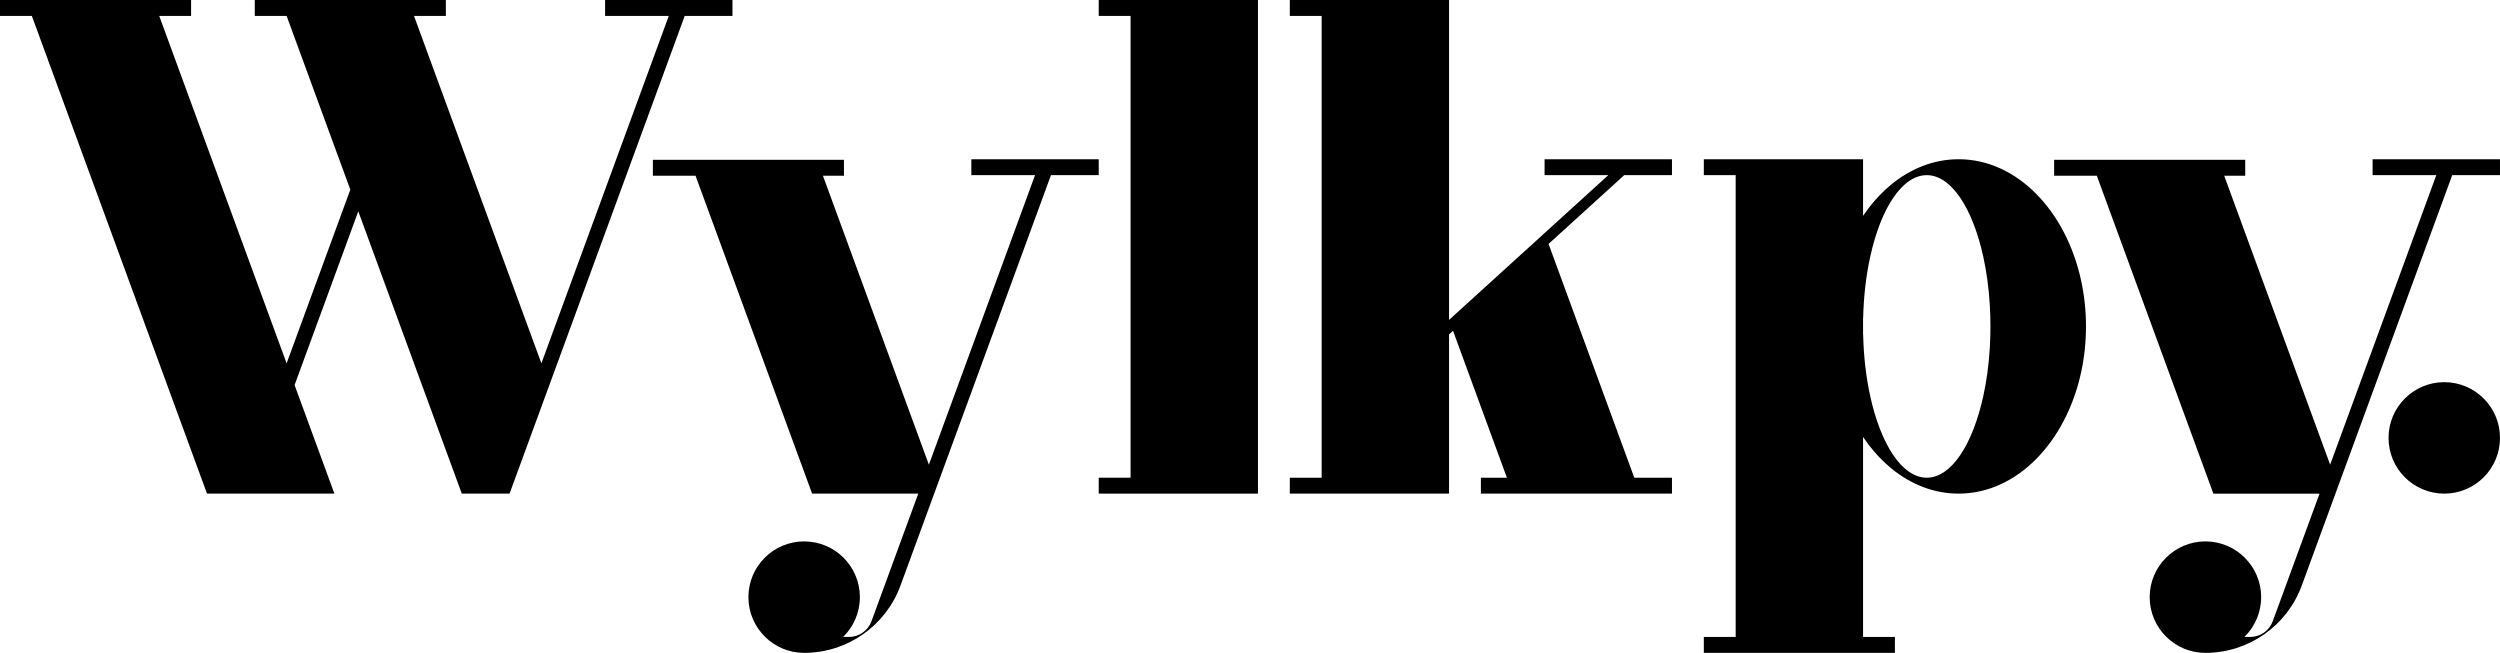 <?xml version="1.0" encoding="UTF-8" standalone="no"?><!DOCTYPE svg PUBLIC "-//W3C//DTD SVG 1.1//EN" "http://www.w3.org/Graphics/SVG/1.1/DTD/svg11.dtd"><svg width="100%" height="100%" viewBox="0 0 1570 410" version="1.1" xmlns="http://www.w3.org/2000/svg" xmlns:xlink="http://www.w3.org/1999/xlink" xml:space="preserve" xmlns:serif="http://www.serif.com/" style="fill-rule:evenodd;clip-rule:evenodd;stroke-linejoin:round;stroke-miterlimit:2;"><g id="Wylpky-2.0" serif:id="Wylpky 2.0"><path d="M480.515,400c-6.487,-6.355 -10.515,-15.211 -10.515,-25c-0,-19.317 15.683,-35 35,-35c19.317,-0 35,15.683 35,35c-0,9.789 -4.028,18.645 -10.515,25l3.635,-0c6.335,-0 11.997,-3.954 14.177,-9.902c8.576,-23.387 29.37,-80.098 29.37,-80.098l-66.667,0l-73.207,-199.654l-26.793,-0l0,-10l120,-0l0,10l-13.207,-0l66.54,181.472l66.667,-181.818l-40,0l0,-10l80,-0l0,10l-30,0c0,0 -64.202,175.097 -94.509,257.752c-9.305,25.377 -33.461,42.248 -60.49,42.248l-0.001,0c-9.528,0 -18.171,-3.815 -24.485,-10Z"/><path d="M1316.79,110.346l-26.793,-0l-0,-10l120,-0l-0,10l-13.207,-0l66.54,181.472l66.667,-181.818l-40,0l0,-10l80,-0l0,10l-30,0c0,0 -64.202,175.097 -94.509,257.752c-9.305,25.377 -33.461,42.248 -60.49,42.248l-0.001,0c-9.528,0 -18.171,-3.815 -24.485,-10c-6.487,-6.355 -10.515,-15.211 -10.515,-25c-0,-19.317 15.683,-35 35,-35c19.317,-0 35,15.683 35,35c-0,9.789 -4.028,18.645 -10.515,25l3.635,-0c6.335,-0 11.997,-3.954 14.177,-9.902c8.576,-23.387 29.37,-80.098 29.37,-80.098l-66.667,0l-73.207,-199.654Z"/><circle cx="1535" cy="275" r="35"/><path d="M910,210l0,100l-100,0l-0,-10l20,-0l0,-290l-20,0l-0,-10l100,0l0,200.909l100,-90.909l-40,0l0,-10l80,0l0,10l-30,0l-47.5,43.182l53.833,146.818l23.667,0l0,10l-120,0l0,-10l16.333,0l-33.833,-92.273l-2.5,2.273Z"/><path d="M1170,274.422l0,125.578l20,-0l0,10l-120,0l0,-10l20,-0l0,-290l-20,0l0,-10l100,0l0,35.578c1.117,-1.661 2.272,-3.275 3.466,-4.84c4.212,-5.524 8.89,-10.435 13.951,-14.623c12.334,-10.207 26.937,-16.115 42.583,-16.115c36.591,0 67.477,32.312 76.984,76.364c1.964,9.104 3.016,18.71 3.016,28.636c0,9.926 -1.052,19.532 -3.016,28.636c-9.507,44.052 -40.393,76.364 -76.984,76.364c-15.646,0 -30.249,-5.908 -42.583,-16.115c-5.061,-4.188 -9.739,-9.099 -13.951,-14.623c-1.194,-1.565 -2.349,-3.179 -3.466,-4.84Zm0,-64.092c0.02,-0.017 0.041,-0.034 0.061,-0.051c0.32,13.851 1.892,26.916 4.451,38.567c6.676,30.388 20.069,51.154 35.488,51.154c15.419,0 28.812,-20.766 35.488,-51.154c2.067,-9.41 3.49,-19.742 4.129,-30.666c0.253,-4.308 0.383,-8.708 0.383,-13.18c0,-4.472 -0.13,-8.872 -0.383,-13.18c-0.639,-10.924 -2.062,-21.256 -4.129,-30.666c-6.676,-30.388 -20.069,-51.154 -35.488,-51.154c-15.419,-0 -28.812,20.766 -35.488,51.154c-2.559,11.651 -4.131,24.716 -4.451,38.567c-0.02,-0.017 -0.041,-0.034 -0.061,-0.051l0,10.66Z"/><path d="M430,10l-110,300l-30,0l-65,-177.273l-40,109.091l25,68.182l-80,0l-110,-300l-20,0l0,-10l120,0l-0,10l-20,0l80,218.182l40,-109.091l-40,-109.091l-20,0l0,-10l120,-0l0,10l-20,0l80,218.182l80,-218.182l-40,0l-0,-10l80,-0l-0,10l-30,0Z"/><path d="M710,10l-20,0l0,-10l100,0l0,310l-100,0l0,-10l20,-0l0,-290Z"/></g></svg>